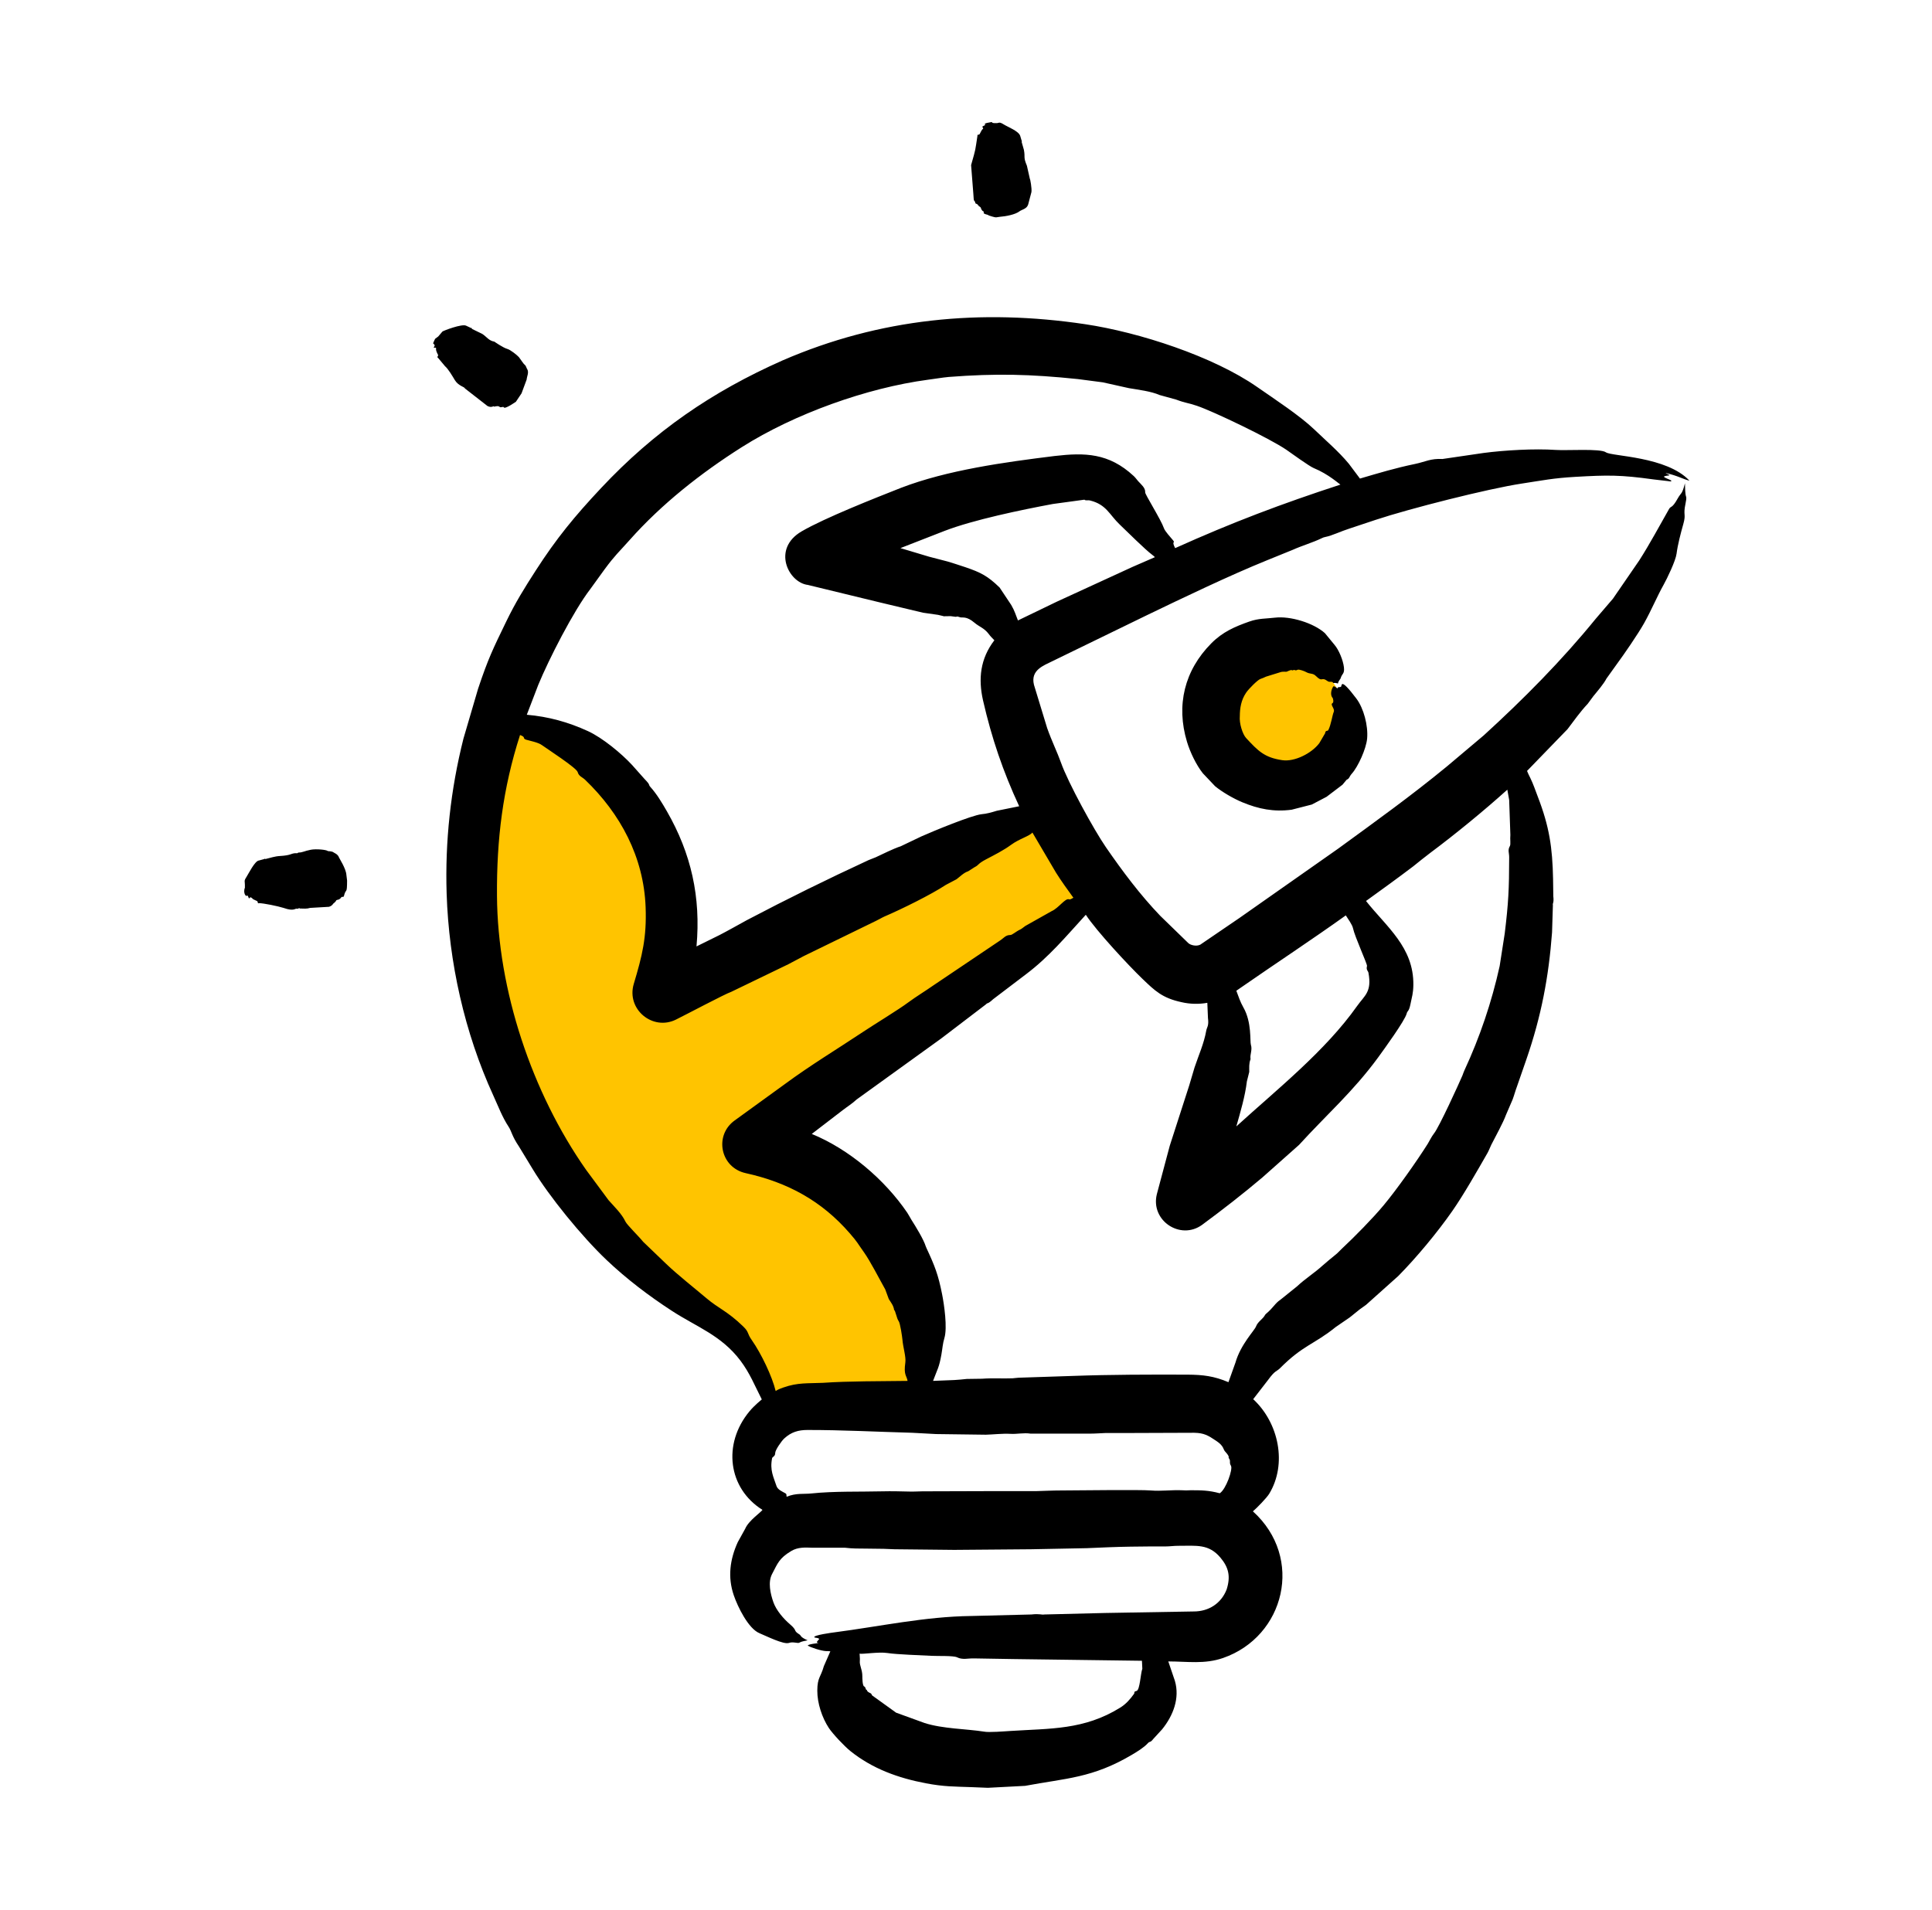 <svg width="89" height="88" viewBox="0 0 89 88" fill="none" xmlns="http://www.w3.org/2000/svg">
<ellipse cx="59.375" cy="32.905" rx="2.5" ry="3" transform="rotate(-39.426 59.375 32.905)" fill="#FFC400"/>
<path d="M35.539 64.5H42.039L42.539 60L40.539 56L34.539 52.5L50.539 41L48.039 37L30.539 45.5V44L30.039 37.5L26.039 34L22.539 33L21.539 39L23.039 48.5L29.039 57.5L34.039 62L35.539 64.5Z" fill="#FFC400"/>
<path fill-rule="evenodd" clip-rule="evenodd" d="M15.989 40.571C15.986 41.242 15.941 40.894 15.846 41.275C15.821 41.376 15.765 41.267 15.696 41.374C15.653 41.44 15.557 41.463 15.525 41.463C15.517 41.473 15.508 41.473 15.499 41.473L15.442 41.563C15.429 41.563 15.415 41.553 15.402 41.602C15.344 41.602 15.341 41.725 15.155 41.781L14.296 41.831C14.195 41.839 14.251 41.88 13.815 41.86C13.771 41.811 13.728 41.89 13.685 41.87C13.598 41.834 13.562 42.011 13.059 41.831C12.807 41.752 12.144 41.612 11.915 41.612C11.873 41.662 11.871 41.527 11.854 41.523L11.666 41.434C11.493 41.267 11.546 41.375 11.465 41.394C11.465 41.394 11.405 41.212 11.377 41.265C11.339 41.34 11.181 41.151 11.284 40.888C11.283 40.888 11.283 40.878 11.281 40.878C11.291 40.574 11.22 40.614 11.35 40.412C11.45 40.256 11.739 39.666 11.926 39.648L12.179 39.579C12.23 39.533 12.219 39.61 12.233 39.579C12.452 39.528 12.65 39.454 12.901 39.44C13.406 39.41 13.384 39.33 13.592 39.311H13.7C13.717 39.301 13.735 39.281 13.752 39.281C13.943 39.281 14.013 39.21 14.318 39.152C14.572 39.103 15.053 39.153 15.1 39.212C15.107 39.223 15.297 39.209 15.376 39.281C15.387 39.291 15.57 39.359 15.617 39.509C15.63 39.55 15.937 40.017 15.956 40.303L15.989 40.571ZM20.5 16.872L20.168 16.475C20.109 16.475 20.201 16.366 20.185 16.366C20.146 16.28 20.071 16.161 20.089 16.059C20.106 15.964 19.919 16.085 20.002 15.97C20.027 15.93 20.026 15.92 20.024 15.92C19.991 15.771 19.88 15.944 20.043 15.612L20.188 15.503L20.382 15.275C20.422 15.24 21.283 14.906 21.474 15.007L21.707 15.116C21.757 15.099 21.727 15.159 21.745 15.156L22.215 15.384C22.421 15.518 22.517 15.699 22.773 15.741C22.773 15.741 23.172 16.022 23.376 16.079C23.511 16.116 23.81 16.351 23.905 16.456L24.111 16.743C24.226 16.882 24.18 16.766 24.271 16.982C24.273 16.982 24.275 16.991 24.278 16.991C24.384 17.157 24.272 17.331 24.261 17.488L24.026 18.122L23.767 18.509C23.765 18.512 23.251 18.873 23.208 18.767C23.185 18.712 23.069 18.8 23.016 18.747C22.956 18.688 22.841 18.723 22.755 18.737C22.747 18.669 22.668 18.814 22.456 18.707L21.413 17.894C21.411 17.827 21.119 17.786 20.955 17.517C20.842 17.331 20.658 17.008 20.5 16.872ZM44.735 7.607C44.969 6.782 44.911 6.999 45.029 6.248C44.992 6.201 45.112 6.209 45.122 6.188C45.173 6.111 45.217 5.967 45.293 5.931L45.252 5.831L45.382 5.762C45.413 5.762 45.278 5.705 45.472 5.663C45.912 5.565 45.49 5.689 45.935 5.673C46.009 5.667 46.026 5.599 46.237 5.732C46.431 5.855 46.921 6.035 46.996 6.258L47.064 6.486C47.111 6.542 47.026 6.525 47.062 6.535L47.167 6.903C47.237 7.272 47.128 7.212 47.306 7.637L47.442 8.242C47.459 8.242 47.538 8.681 47.515 8.847L47.361 9.432C47.359 9.432 47.355 9.442 47.354 9.442C47.306 9.617 47.049 9.67 46.974 9.73C46.772 9.891 46.322 9.969 46.07 9.988C45.85 10.012 45.93 10.038 45.709 9.978L45.55 9.928C45.511 9.875 45.271 9.875 45.318 9.779C45.347 9.719 45.243 9.785 45.177 9.561L45.136 9.521C45.028 9.485 45.128 9.46 45.047 9.452C45.042 9.452 45.039 9.452 45.041 9.452C45.066 9.422 44.985 9.392 44.94 9.372C44.912 9.352 44.933 9.343 44.927 9.323C44.845 9.156 44.869 9.355 44.838 8.926L44.735 7.607ZM57.114 32.992C57.081 33.33 57.242 33.83 57.403 34.004C57.955 34.599 58.246 34.904 59.069 35.025C59.638 35.109 60.424 34.709 60.775 34.242L61.043 33.785C61.053 33.638 61.162 33.691 61.186 33.646C61.318 33.403 61.373 32.952 61.44 32.803C61.508 32.653 61.258 32.468 61.384 32.396C61.456 32.355 61.401 32.173 61.396 32.168C61.261 32.022 61.325 31.766 61.423 31.623C61.49 31.612 61.533 31.666 61.606 31.722C61.609 31.712 61.614 31.702 61.615 31.702C61.627 31.638 61.716 31.674 61.772 31.643C61.83 31.61 61.71 31.162 62.484 32.188C62.82 32.633 63.03 33.432 62.979 34.023C62.937 34.505 62.556 35.332 62.279 35.64C62.14 35.795 62.177 35.865 62.033 35.928L61.843 36.156L61.111 36.712L60.43 37.069L59.503 37.307C58.679 37.417 57.977 37.276 57.218 36.96C56.82 36.794 56.297 36.491 55.975 36.225L55.411 35.63C55.105 35.245 54.825 34.658 54.681 34.182C54.169 32.489 54.566 30.884 55.803 29.639C56.327 29.111 56.89 28.871 57.554 28.637C57.982 28.486 58.31 28.509 58.739 28.458C59.445 28.375 60.516 28.706 61.033 29.172L61.474 29.708C61.679 29.945 61.871 30.422 61.909 30.74C61.947 31.06 61.824 31.019 61.756 31.256C61.741 31.306 61.668 31.346 61.632 31.494C61.425 31.423 61.452 31.518 61.399 31.444C61.351 31.377 61.254 31.452 61.162 31.385C60.847 31.154 60.94 31.465 60.618 31.146C60.468 30.997 60.363 31.079 60.153 30.958C60.096 30.925 59.837 30.828 59.776 30.859C59.629 30.932 59.702 30.829 59.534 30.888C59.491 30.904 59.571 30.812 59.273 30.948C59.241 30.963 59.102 30.924 58.961 30.978L58.321 31.176C58.235 31.216 58.15 31.255 58.056 31.285C57.938 31.328 57.532 31.725 57.401 31.92C57.174 32.258 57.116 32.62 57.114 32.992ZM69.577 38.468L69.522 36.861L69.437 36.384C68.371 37.346 67.04 38.437 65.881 39.301C65.615 39.499 65.365 39.708 65.103 39.916C64.383 40.462 63.657 40.987 62.927 41.513C63.879 42.714 65.13 43.648 65.108 45.382C65.102 45.778 65.042 45.927 64.975 46.264C64.902 46.628 64.835 46.557 64.8 46.701C64.721 47.022 63.739 48.373 63.49 48.715C62.329 50.302 61.092 51.376 59.841 52.752L58.155 54.25C57.268 55.001 56.316 55.741 55.378 56.433C54.38 57.161 52.991 56.242 53.291 55.024L53.886 52.792L54.782 50.014L55.029 49.181C55.222 48.602 55.46 48.09 55.568 47.485C55.597 47.32 55.695 47.284 55.646 46.9L55.617 46.205C55.617 46.205 55.616 46.205 55.616 46.205C55.224 46.275 54.817 46.265 54.428 46.175C53.542 45.984 53.201 45.65 52.632 45.104C52.003 44.501 50.509 42.897 50.019 42.148C49.099 43.154 48.331 44.083 47.267 44.886L45.752 46.037C45.472 46.295 45.506 46.18 45.42 46.275L43.366 47.842L39.461 50.659C39.262 50.848 39.031 50.987 38.816 51.155L37.395 52.246C39.118 52.952 40.755 54.35 41.795 55.877C41.868 55.986 41.924 56.105 41.993 56.214C42.186 56.515 42.549 57.109 42.646 57.425C42.655 57.454 42.669 57.484 42.683 57.514C43.058 58.317 43.223 58.736 43.398 59.627C43.496 60.122 43.648 61.173 43.505 61.65C43.428 61.898 43.413 62.156 43.368 62.404C43.258 63.028 43.187 63.07 42.983 63.624L43.963 63.585C44.155 63.575 44.345 63.555 44.536 63.535L45.239 63.525C45.712 63.489 46.215 63.523 46.649 63.505C46.774 63.495 46.898 63.475 47.024 63.475L49.417 63.396C51.161 63.332 52.978 63.331 54.723 63.337C55.416 63.343 55.92 63.4 56.59 63.684L56.913 62.781C57.152 61.945 57.786 61.306 57.856 61.124C57.952 60.874 58.169 60.794 58.281 60.579C58.287 60.569 58.296 60.559 58.305 60.549C58.687 60.228 58.718 60.064 58.984 59.885L59.749 59.27C60.118 58.922 60.548 58.654 60.919 58.317C61.117 58.139 61.318 57.98 61.523 57.811C61.628 57.732 61.715 57.623 61.815 57.533C62.391 56.996 63.227 56.147 63.734 55.539C64.343 54.81 65.273 53.491 65.77 52.702C65.865 52.544 65.942 52.375 66.058 52.226C66.292 51.94 67.216 49.913 67.371 49.548C67.401 49.469 67.426 49.389 67.459 49.32C68.174 47.779 68.718 46.167 69.084 44.509L69.317 43.011C69.49 41.586 69.519 40.973 69.522 39.499C69.523 39.293 69.445 39.169 69.554 38.983C69.602 38.902 69.555 38.67 69.577 38.468ZM54.855 68.663C54.713 68.673 54.57 68.673 54.428 68.663C53.954 68.644 53.484 68.713 53.009 68.673C52.56 68.631 49.522 68.672 48.88 68.673C48.5 68.673 48.121 68.693 47.741 68.703H45.792L42.488 68.713C42.282 68.713 42.076 68.733 41.871 68.723C41.467 68.713 41.065 68.703 40.66 68.713C39.623 68.739 38.42 68.7 37.364 68.812C37.03 68.848 36.668 68.784 36.245 68.961C36.205 68.924 36.268 68.854 36.178 68.802C36.034 68.72 35.827 68.64 35.769 68.465C35.637 68.058 35.456 67.747 35.568 67.186C35.58 67.123 35.714 67.105 35.711 66.947C35.708 66.815 36.001 66.395 36.121 66.283C36.444 65.981 36.781 65.886 37.197 65.886C38.851 65.886 40.377 65.97 42.022 66.015C42.386 66.035 42.751 66.055 43.116 66.074L45.415 66.104C45.752 66.095 46.189 66.044 46.54 66.064C46.852 66.084 47.162 66.005 47.476 66.055H50.197C50.447 66.055 50.698 66.035 50.948 66.025H52.232L55.016 66.015C55.465 66.026 55.647 66.131 56.034 66.392C56.383 66.626 56.346 66.778 56.428 66.868C56.697 67.165 56.557 67.12 56.614 67.195C56.708 67.319 56.611 67.385 56.705 67.533C56.805 67.69 56.472 68.631 56.189 68.802C55.684 68.667 55.346 68.663 54.855 68.663ZM34.642 61.759C34.392 61.408 34.522 61.393 34.234 61.114C33.506 60.408 33.105 60.293 32.542 59.815C31.982 59.34 31.208 58.733 30.683 58.228L29.629 57.216C29.428 56.964 28.884 56.439 28.811 56.283C28.641 55.926 28.321 55.621 28.036 55.301L27.001 53.903C24.506 50.349 22.922 45.622 22.894 41.275C22.876 38.677 23.159 36.34 23.956 33.865C24.255 33.973 24.041 34.02 24.243 34.083C24.397 34.13 24.8 34.206 24.964 34.331C25.179 34.487 26.558 35.38 26.61 35.571C26.665 35.772 26.821 35.8 26.954 35.928C28.583 37.493 29.653 39.486 29.741 41.791C29.794 43.197 29.586 44.03 29.196 45.332C28.846 46.502 30.064 47.507 31.136 46.979C31.613 46.744 33.397 45.796 33.685 45.699L36.312 44.429C36.552 44.31 36.784 44.172 37.024 44.052L40.359 42.426C40.489 42.366 40.612 42.287 40.746 42.227C41.524 41.894 42.888 41.222 43.575 40.769L44.064 40.511C44.236 40.382 44.389 40.214 44.6 40.144L44.894 39.956C45.114 39.846 45.019 39.806 45.433 39.589C45.827 39.382 46.221 39.185 46.578 38.924C46.968 38.639 47.417 38.53 47.559 38.359L48.644 40.204C48.891 40.6 49.169 40.977 49.447 41.364C49.342 41.416 49.309 41.458 49.24 41.434C49.073 41.375 48.752 41.851 48.449 41.979L47.232 42.664C47.154 42.714 47.088 42.783 47.006 42.823C46.788 42.923 46.637 43.081 46.537 43.081C46.322 43.081 46.239 43.225 46.063 43.338L42.997 45.402C42.615 45.67 42.217 45.908 41.841 46.185C41.407 46.511 40.268 47.204 39.756 47.545C38.503 48.378 37.352 49.067 36.134 49.965L33.848 51.622C32.888 52.306 33.178 53.793 34.35 54.052C36.287 54.479 37.857 55.335 39.15 56.829C39.522 57.258 39.473 57.241 39.802 57.702C40.097 58.118 40.503 58.919 40.779 59.408L40.944 59.855C41.044 60.014 41.167 60.162 41.189 60.361C41.244 60.361 41.308 60.755 41.396 60.867C41.471 60.962 41.563 61.619 41.57 61.71C41.599 62.08 41.742 62.517 41.706 62.772C41.622 63.361 41.76 63.363 41.809 63.625C40.58 63.643 39.105 63.63 37.906 63.714C37.217 63.746 36.755 63.692 36.078 63.932C35.958 63.972 35.837 64.021 35.732 64.091C35.571 63.415 35.064 62.363 34.642 61.759ZM24.797 31.553L24.268 32.932C25.27 33.02 26.169 33.267 27.084 33.686C27.763 33.998 28.635 34.724 29.115 35.244L29.688 35.888C29.988 36.196 29.852 36.137 29.958 36.255C30.25 36.578 30.499 36.994 30.719 37.376C31.84 39.325 32.291 41.331 32.085 43.606L33.15 43.08C33.571 42.862 33.986 42.624 34.404 42.396C36.258 41.421 38.113 40.508 40.015 39.628C40.121 39.579 40.234 39.549 40.341 39.499C40.674 39.345 41.168 39.095 41.491 38.993L42.446 38.537C43 38.29 44.761 37.564 45.215 37.515C45.459 37.495 45.689 37.426 45.921 37.356L46.95 37.148C46.206 35.547 45.682 34.008 45.286 32.277C45.058 31.278 45.155 30.351 45.807 29.5C45.72 29.411 45.626 29.321 45.548 29.212C45.337 28.932 45.11 28.88 44.896 28.696C44.51 28.367 44.333 28.479 44.222 28.439C44.04 28.371 44.084 28.429 44.02 28.419L43.791 28.389C43.27 28.389 43.677 28.426 43.21 28.329L42.517 28.23L40.523 27.754L37.217 26.951C36.312 26.842 35.55 25.283 36.931 24.481C38.003 23.858 40.32 22.945 41.507 22.477C43.642 21.657 46.273 21.296 48.593 21.009C49.969 20.85 51.079 20.867 52.224 21.931C52.301 22.001 52.362 22.09 52.43 22.169C52.556 22.309 52.773 22.479 52.754 22.685C52.745 22.78 53.474 23.925 53.62 24.342C53.669 24.483 53.933 24.765 54.033 24.888C54.162 25.045 53.947 24.892 54.135 25.255C56.767 24.07 59.029 23.216 61.748 22.328C61.694 22.303 61.206 21.848 60.513 21.564C60.319 21.485 59.461 20.866 59.255 20.721C58.485 20.196 55.904 18.958 55.139 18.698C54.702 18.549 54.653 18.588 54.177 18.41L53.423 18.202C53.016 18.025 52.443 17.959 52.005 17.884L50.801 17.616L49.661 17.467C47.469 17.239 45.879 17.2 43.706 17.368C43.384 17.398 43.063 17.457 42.742 17.497C39.937 17.872 36.604 19.063 34.173 20.602C32.298 21.789 30.479 23.221 29.008 24.878C28.476 25.476 28.344 25.566 27.847 26.237L27.195 27.139C26.418 28.147 25.278 30.385 24.797 31.553ZM52.178 26.117L48.68 27.724L46.893 28.587C46.782 28.315 46.752 28.165 46.583 27.873L46.048 27.07C45.498 26.537 45.182 26.377 44.482 26.137C44.203 26.048 43.925 25.949 43.643 25.869L42.804 25.651L41.48 25.254L43.513 24.461C44.836 23.951 47.05 23.491 48.502 23.221L49.953 23.023C50.033 23.083 50.09 23.029 50.223 23.062C50.973 23.251 51.1 23.711 51.586 24.173C51.921 24.493 52.753 25.321 53.076 25.562C53.12 25.592 53.161 25.631 53.203 25.671C52.861 25.82 52.519 25.968 52.178 26.117ZM57.152 45.511C58.764 44.392 60.399 43.319 61.996 42.177C62.089 42.322 62.293 42.605 62.326 42.763C62.409 43.16 62.995 44.432 62.973 44.509C62.922 44.687 63.023 44.734 63.039 44.816C63.205 45.709 62.861 45.864 62.515 46.354C61.045 48.432 58.842 50.179 56.953 51.899C57.141 51.241 57.36 50.5 57.439 49.825L57.548 49.389C57.55 49.19 57.529 49.005 57.604 48.814C57.608 48.804 57.608 48.794 57.607 48.784C57.572 48.591 57.701 48.377 57.624 48.139C57.573 47.98 57.673 47.104 57.276 46.413C57.132 46.161 57.052 45.912 56.953 45.649L57.152 45.511ZM52.623 76.887C52.54 77.113 52.512 77.865 52.359 77.909C52.192 77.957 52.292 77.974 52.238 78.048C52.057 78.297 51.876 78.51 51.598 78.683C49.936 79.711 48.391 79.636 46.545 79.754C46.286 79.77 45.548 79.831 45.326 79.784C44.53 79.657 43.42 79.656 42.591 79.387L41.28 78.911L40.177 78.117C40.153 78.087 40.15 78.038 40.107 78.018C40.059 77.992 39.943 77.951 39.941 77.879C39.94 77.869 39.937 77.869 39.931 77.869C39.858 77.856 39.897 77.738 39.805 77.7C39.729 77.669 39.724 77.302 39.725 77.244C39.729 76.923 39.588 76.752 39.609 76.52C39.619 76.411 39.601 76.312 39.599 76.202C39.599 76.202 39.596 76.202 39.596 76.192C39.714 76.228 40.483 76.1 40.88 76.163C41.312 76.231 42.429 76.266 42.914 76.292C43.196 76.309 43.92 76.277 44.09 76.361C44.347 76.489 44.606 76.4 44.876 76.411L46.681 76.441L52.605 76.52L52.623 76.887ZM77.619 22.268C77.482 22.81 77.445 22.68 77.288 22.963C77.023 23.443 76.973 23.302 76.889 23.449C76.437 24.241 76.008 25.05 75.515 25.82L74.302 27.585L73.511 28.508C71.947 30.431 70.18 32.214 68.348 33.885L66.654 35.313C65.004 36.671 63.352 37.856 61.629 39.112L57.094 42.297L55.29 43.527C55.096 43.621 54.822 43.539 54.735 43.447L53.449 42.197C52.516 41.224 51.709 40.143 50.943 39.033C50.394 38.235 49.202 36.064 48.874 35.134C48.713 34.678 48.449 34.143 48.239 33.547L47.631 31.553C47.462 30.87 48.08 30.664 48.483 30.462L52.846 28.339C54.532 27.527 56.638 26.516 58.354 25.82C58.752 25.661 59.152 25.492 59.55 25.334C59.992 25.135 60.458 25.006 60.888 24.798C60.942 24.768 61.005 24.748 61.061 24.739C61.352 24.684 61.803 24.466 62.17 24.352L63.393 23.945C64.898 23.445 68.531 22.518 70.111 22.279C71.073 22.133 71.542 22.03 72.571 21.971C74.066 21.885 74.652 21.878 76.179 22.09C76.406 22.12 76.622 22.14 76.857 22.169C76.913 22.179 76.993 22.199 76.995 22.149C76.91 22.08 76.71 22.04 76.645 21.961C76.796 21.877 77.048 21.945 76.797 21.832C76.772 21.822 76.752 21.812 76.727 21.792C77.3 21.922 77.496 22.064 77.828 22.149C76.781 21.02 74.241 21.031 73.978 20.84C73.727 20.657 72.175 20.766 71.673 20.731C70.693 20.662 69.296 20.745 68.346 20.87L66.449 21.148C65.898 21.119 65.667 21.276 65.189 21.376C64.272 21.566 63.546 21.787 62.648 22.05L62.135 21.366C61.661 20.795 61.081 20.303 60.545 19.788C59.886 19.155 58.71 18.386 57.903 17.824C55.89 16.424 52.493 15.312 49.991 14.938C45.181 14.219 40.536 14.663 36.055 16.604C32.78 18.056 30.137 19.878 27.69 22.487C26.465 23.793 25.635 24.803 24.68 26.286C24.158 27.096 23.748 27.755 23.33 28.617C22.704 29.907 22.49 30.34 22.024 31.732L21.349 34.033C20.76 36.373 20.498 38.765 20.575 41.175C20.677 44.329 21.398 47.579 22.727 50.48C22.949 50.964 23.136 51.47 23.432 51.919C23.568 52.125 23.579 52.34 23.904 52.821L24.531 53.853C25.296 55.124 26.798 56.967 27.937 58.049C28.855 58.922 29.9 59.715 30.955 60.4C32.093 61.14 33.226 61.525 34.102 62.682C34.545 63.268 34.769 63.844 35.093 64.478C35.085 64.488 34.761 64.741 34.52 65.033C33.279 66.534 33.54 68.574 35.122 69.566C35.08 69.665 34.489 70.051 34.327 70.439L33.986 71.055C33.622 71.856 33.516 72.669 33.803 73.505C33.98 74.022 34.469 75.038 34.988 75.251C35.289 75.374 36.103 75.786 36.348 75.697C36.531 75.63 36.752 75.73 36.819 75.687C36.922 75.627 37.064 75.608 37.204 75.578C36.848 75.424 36.906 75.356 36.832 75.31C36.51 75.108 36.762 75.154 36.386 74.834C36.096 74.586 35.758 74.196 35.627 73.822C35.49 73.43 35.368 72.899 35.567 72.522C35.829 72.024 35.891 71.797 36.453 71.461C36.761 71.277 37.095 71.3 37.433 71.312H38.929C39.252 71.352 39.577 71.352 39.902 71.352L40.708 71.362C40.874 71.362 41.039 71.382 41.205 71.382L43.96 71.411L47.497 71.382L50.063 71.332C50.736 71.302 51.408 71.272 52.081 71.262C52.618 71.252 53.157 71.252 53.694 71.252C53.884 71.252 54.073 71.223 54.263 71.223C55.13 71.223 55.681 71.128 56.221 71.768C56.599 72.218 56.698 72.632 56.506 73.237C56.251 73.888 55.672 74.248 54.994 74.248L50.904 74.318L48.105 74.387C47.99 74.412 47.898 74.343 47.515 74.387L44.739 74.457C42.617 74.482 40.532 74.938 38.435 75.211C38.362 75.22 37.441 75.341 37.514 75.439C37.58 75.478 37.688 75.449 37.739 75.518C37.701 75.575 37.532 75.697 37.719 75.697C37.56 75.733 37.307 75.737 37.204 75.816C37.347 75.91 37.842 76.067 38.05 76.074C38.117 76.074 38.184 76.074 38.251 76.084L37.952 76.768C37.806 77.29 37.652 77.283 37.65 77.899C37.648 78.475 37.869 79.142 38.18 79.615C38.36 79.888 38.898 80.458 39.169 80.676C40.186 81.495 41.379 81.923 42.647 82.164C43.486 82.324 43.95 82.313 44.767 82.343C45.014 82.353 45.259 82.363 45.505 82.373L47.224 82.283C49.089 81.929 50.325 81.936 52.17 80.835C52.401 80.698 52.705 80.51 52.887 80.309C52.967 80.222 52.987 80.307 53.128 80.121L53.537 79.675C54.042 79.048 54.358 78.246 54.122 77.443L53.819 76.55C54.694 76.55 55.491 76.688 56.344 76.391C59.182 75.405 60.092 71.784 57.717 69.635C57.896 69.483 58.352 69.018 58.47 68.822C59.297 67.457 58.916 65.565 57.73 64.467L58.413 63.584C58.752 63.12 58.8 63.206 58.967 63.039C60.032 61.968 60.546 61.943 61.53 61.144L62.18 60.698L62.635 60.331C62.729 60.261 62.834 60.192 62.927 60.122L64.412 58.793C65.247 57.948 66.213 56.787 66.903 55.797C67.427 55.046 68.067 53.919 68.526 53.119C68.592 53 68.637 52.871 68.7 52.742C68.894 52.361 69.242 51.735 69.377 51.363L69.681 50.658C69.752 50.47 69.805 50.262 69.877 50.073L70.317 48.804C70.998 46.83 71.343 45.023 71.497 42.961L71.536 41.711C71.515 41.597 71.591 41.623 71.555 41.294L71.544 40.501C71.516 39.054 71.372 38.087 70.846 36.721C70.732 36.424 70.634 36.126 70.492 35.838C70.439 35.739 70.391 35.63 70.345 35.521L72.209 33.597C72.513 33.2 72.786 32.803 73.142 32.426L73.398 32.079C73.588 31.845 73.878 31.511 74.004 31.265L74.494 30.581C74.799 30.17 75.464 29.204 75.742 28.706C76.079 28.103 76.333 27.484 76.638 26.94C76.795 26.66 77.191 25.84 77.233 25.512C77.287 25.09 77.424 24.571 77.542 24.153C77.684 23.65 77.524 23.779 77.646 23.2C77.667 23.101 77.693 22.952 77.677 22.903C77.62 22.735 77.63 22.487 77.619 22.268Z" fill="black"/>
</svg>
